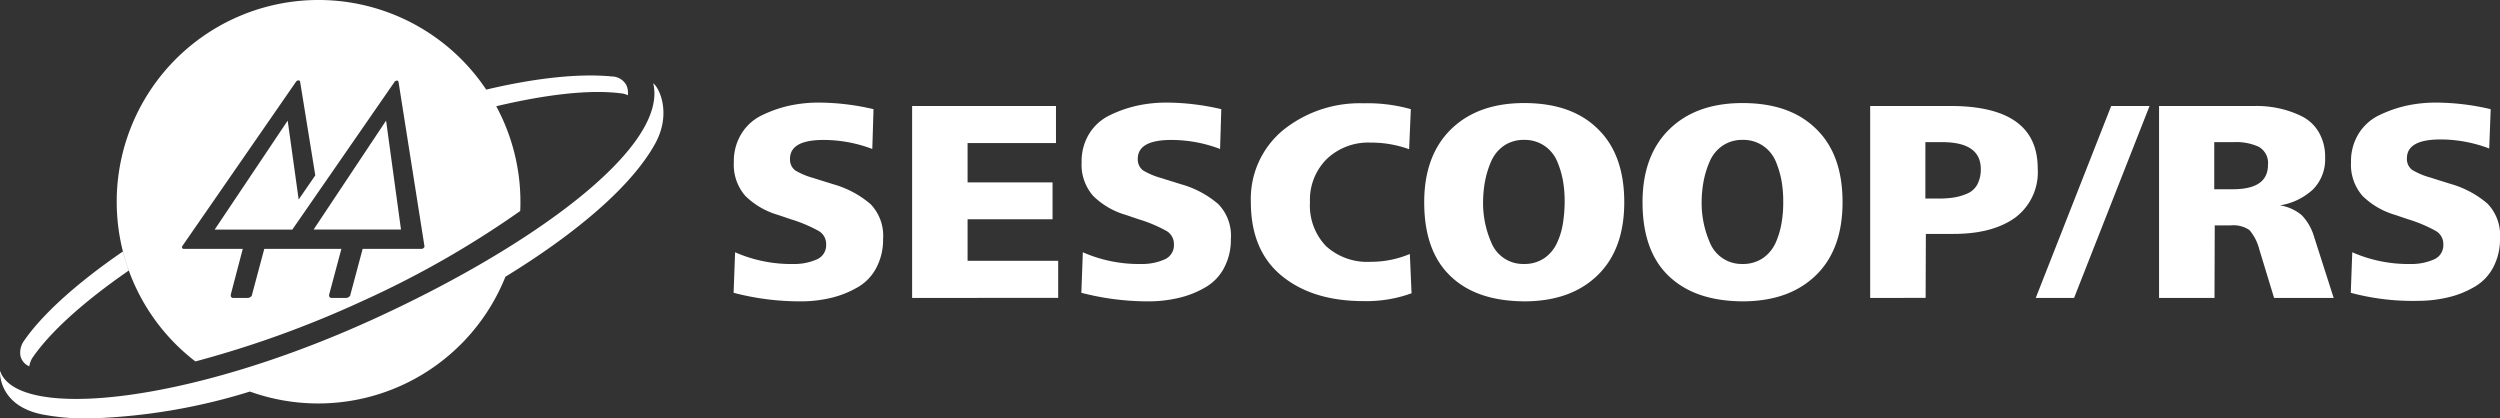 <svg xmlns="http://www.w3.org/2000/svg" width="337.134" height="56.43" viewBox="0 0 337.134 56.43">
  <rect x="0" y="0" width="337.134" height="56.43" fill="#333333" stroke="none"/>
  <path id="União_115" data-name="União 115" d="M15728.7,21886.887c-6.026-1.219-5.7-5.861-5.7-5.861a1.2,1.2,0,0,1,.132.3c2.861,6.289,25.158,4.113,49.992-7.18,21.664-9.85,40.044-23.285,37.968-31.914.824.6,2.472,4.053.3,8.068-3.12,5.719-10.53,12.068-20.231,18.018a27.2,27.2,0,0,1-34.458,15.484,80.622,80.622,0,0,1-21.818,3.631A31.587,31.587,0,0,1,15728.7,21886.887Zm-2.934-7.871a2.722,2.722,0,0,1,.4-1.945c2.438-3.586,7.113-7.838,13.4-12.15.23.891.494,1.713.791,2.57-6.092,4.213-10.668,8.334-13.041,11.854a3.31,3.31,0,0,0-.362,1.055A1.992,1.992,0,0,1,15725.769,21879.016Zm12.975-20.814a27.211,27.211,0,0,1,50.915-13.354c-.341-.609-.692-1.186-1.088-1.764,6.686-1.576,12.52-2.2,16.93-1.773a2.258,2.258,0,0,1,1.978,1.182,2.627,2.627,0,0,1,.2,1.352,2.818,2.818,0,0,0-.989-.264c-4.119-.523-9.947.131-16.765,1.746a27.136,27.136,0,0,1,3.263,12.875c0,.43,0,.824-.032,1.254a129.912,129.912,0,0,1-21.439,12.215,139.953,139.953,0,0,1-22.362,8.07A27.13,27.13,0,0,1,15738.743,21858.2Zm30.3,6.355-1.648,6.158-.032.066h.032a.318.318,0,0,0,.33.395h1.978a.643.643,0,0,0,.561-.395v-.066l1.647-6.158h7.971a.351.351,0,0,0,.264-.131.259.259,0,0,0,.093-.264l-3.487-22.094c-.033-.137-.1-.2-.231-.2a.428.428,0,0,0-.329.2l-13.766,19.891h-10.47l9.844-14.693,1.482,10.639,2.241-3.256-2.043-12.619a.213.213,0,0,0-.23-.191.436.436,0,0,0-.33.191l-15.314,22.133a.256.256,0,0,0-.033.264.181.181,0,0,0,.2.131h7.97l-1.614,6.158v.066a.317.317,0,0,0,.329.395h1.978a.642.642,0,0,0,.561-.395v-.066l1.647-6.158Zm178.991,3.658c-2.373-2.273-3.526-5.6-3.526-9.947,0-4.146,1.187-7.443,3.593-9.811s5.7-3.559,9.876-3.559c4.285,0,7.575,1.152,9.948,3.492q3.56,3.454,3.554,9.877c0,4.219-1.181,7.51-3.587,9.85s-5.7,3.521-9.915,3.521C15953.7,21871.605,15950.4,21870.484,15948.034,21868.215Zm7.246-17.555a4.913,4.913,0,0,0-1.714,2.109,12.491,12.491,0,0,0-.824,2.67,15.67,15.67,0,0,0-.264,2.795,13.316,13.316,0,0,0,1.12,5.5,4.609,4.609,0,0,0,4.378,2.863,4.727,4.727,0,0,0,2.769-.791,5.045,5.045,0,0,0,1.714-2.072,11.064,11.064,0,0,0,.791-2.637,15.764,15.764,0,0,0,.23-2.867,15.947,15.947,0,0,0-.23-2.861,12.7,12.7,0,0,0-.791-2.637,4.78,4.78,0,0,0-1.714-2.076,4.727,4.727,0,0,0-2.769-.791A4.654,4.654,0,0,0,15955.28,21850.66Zm-36.688,17.555c-2.373-2.273-3.526-5.6-3.526-9.947,0-4.146,1.187-7.443,3.592-9.811s5.7-3.559,9.882-3.559c4.279,0,7.57,1.152,9.943,3.492q3.56,3.454,3.56,9.877c0,4.219-1.187,7.51-3.593,9.85s-5.7,3.521-9.91,3.521C15924.255,21871.605,15920.926,21870.484,15918.592,21868.215Zm7.212-17.555a4.92,4.92,0,0,0-1.714,2.109,12.489,12.489,0,0,0-.823,2.67,15.67,15.67,0,0,0-.264,2.795,13.3,13.3,0,0,0,1.12,5.5,4.612,4.612,0,0,0,4.384,2.863,4.72,4.72,0,0,0,2.763-.791,5.053,5.053,0,0,0,1.714-2.072,9.727,9.727,0,0,0,.791-2.637,19.422,19.422,0,0,0,.23-2.867,15.947,15.947,0,0,0-.23-2.861,12.182,12.182,0,0,0-.791-2.637,4.786,4.786,0,0,0-1.714-2.076,4.72,4.72,0,0,0-2.763-.791A4.665,4.665,0,0,0,15925.8,21850.66Zm-56.974,19.824.2-5.465a18.808,18.808,0,0,0,7.905,1.582,7.452,7.452,0,0,0,3.06-.594,2.071,2.071,0,0,0,1.318-2.039,2.032,2.032,0,0,0-.983-1.812,19.149,19.149,0,0,0-3.758-1.582l-1.746-.592a10.361,10.361,0,0,1-4.411-2.572,6.366,6.366,0,0,1-1.549-4.543,7.036,7.036,0,0,1,1.055-3.883,6.612,6.612,0,0,1,2.867-2.5,16.411,16.411,0,0,1,3.652-1.254,18.618,18.618,0,0,1,3.851-.395,32.521,32.521,0,0,1,7.41.889l-.164,5.367a18.51,18.51,0,0,0-6.587-1.219c-2.993,0-4.51.857-4.51,2.537a1.83,1.83,0,0,0,.726,1.582,10.175,10.175,0,0,0,2.565,1.055c.164.066.3.1.4.133l2.208.686a13.132,13.132,0,0,1,4.971,2.67,6.136,6.136,0,0,1,1.682,4.713,8.061,8.061,0,0,1-.956,3.949,6.525,6.525,0,0,1-2.565,2.6,12.853,12.853,0,0,1-3.526,1.379,17.621,17.621,0,0,1-4.016.463A35.749,35.749,0,0,1,15868.83,21870.484Zm-46.895,0,.2-5.465a18.781,18.781,0,0,0,7.9,1.582,7.488,7.488,0,0,0,3.06-.594,2.071,2.071,0,0,0,1.318-2.039,2.025,2.025,0,0,0-.989-1.812,19.2,19.2,0,0,0-3.751-1.582l-1.747-.592a10.39,10.39,0,0,1-4.417-2.572,6.39,6.39,0,0,1-1.543-4.543,7.036,7.036,0,0,1,1.055-3.883,6.575,6.575,0,0,1,2.861-2.5,16.55,16.55,0,0,1,3.659-1.254,18.569,18.569,0,0,1,3.851-.395,32.566,32.566,0,0,1,7.41.889l-.165,5.367a18.553,18.553,0,0,0-6.586-1.219c-3,0-4.51.857-4.51,2.537a1.828,1.828,0,0,0,.719,1.582,10.158,10.158,0,0,0,2.571,1.055c.165.066.3.1.4.133l2.208.686a13.23,13.23,0,0,1,4.972,2.67,6.14,6.14,0,0,1,1.681,4.713,8.061,8.061,0,0,1-.956,3.949,6.505,6.505,0,0,1-2.57,2.6,13.234,13.234,0,0,1-3.521,1.379,17.447,17.447,0,0,1-4.021.463A35.328,35.328,0,0,1,15821.936,21870.484Zm73.9-2.3c-2.763-2.275-4.147-5.6-4.147-9.916a12.015,12.015,0,0,1,4.345-9.717,16.457,16.457,0,0,1,10.838-3.621,21.472,21.472,0,0,1,6.389.791l-.23,5.4a15.107,15.107,0,0,0-5.175-.891,8.109,8.109,0,0,0-5.927,2.209,7.749,7.749,0,0,0-2.269,5.828,7.893,7.893,0,0,0,2.17,5.928,8.253,8.253,0,0,0,6.025,2.109,13.461,13.461,0,0,0,5.273-1.055l.23,5.3a17.733,17.733,0,0,1-6.487,1.055Q15900,21871.605,15895.834,21868.184Zm144.182,2.3.2-5.465a18.788,18.788,0,0,0,7.9,1.582,7.484,7.484,0,0,0,3.06-.594,2.071,2.071,0,0,0,1.318-2.039,2.024,2.024,0,0,0-.988-1.812,19.217,19.217,0,0,0-3.752-1.582l-1.747-.592a10.386,10.386,0,0,1-4.416-2.572,6.386,6.386,0,0,1-1.544-4.543,7.036,7.036,0,0,1,1.055-3.883,6.6,6.6,0,0,1,2.862-2.5,16.542,16.542,0,0,1,3.658-1.254,18.576,18.576,0,0,1,3.851-.395,32.527,32.527,0,0,1,7.41.889l-.2,5.3a18.529,18.529,0,0,0-6.586-1.219c-3,0-4.51.857-4.51,2.537a1.827,1.827,0,0,0,.725,1.582,10.111,10.111,0,0,0,2.565,1.055l.4.133,2.208.691a13.12,13.12,0,0,1,4.972,2.664,6.136,6.136,0,0,1,1.681,4.713,8.074,8.074,0,0,1-.955,3.951,6.532,6.532,0,0,1-2.571,2.6,12.622,12.622,0,0,1-3.521,1.379,17.777,17.777,0,0,1-4.016.461c-.138,0-.275.006-.407.006A32.217,32.217,0,0,1,16040.016,21870.484Zm-10.343.691-2.006-6.586a6.4,6.4,0,0,0-1.318-2.564,3.839,3.839,0,0,0-2.57-.627h-2.109l-.033,9.777h-7.476v-25.883h12.947a14.188,14.188,0,0,1,3.422.363,13.485,13.485,0,0,1,3,1.088,5.479,5.479,0,0,1,2.2,2.141,6.491,6.491,0,0,1,.824,3.357,5.758,5.758,0,0,1-1.648,4.316,8.535,8.535,0,0,1-4.443,2.137,5.926,5.926,0,0,1,2.966,1.352,7.081,7.081,0,0,1,1.643,2.9l2.637,8.229Zm-8.069-14.654h2.472c3.2,0,4.773-1.082,4.773-3.291a2.5,2.5,0,0,0-1.253-2.439,7.335,7.335,0,0,0-3.355-.625h-2.637Zm-24.071,14.654,10.174-25.883h5.174l-10.179,25.883Zm-22.329,0v-25.883h10.8q11.807,0,11.793,8.432a7.631,7.631,0,0,1-3.032,6.619c-2.01,1.451-4.773,2.2-8.3,2.2h-3.752l-.032,8.629Zm7.443-13.4h1.911a12.752,12.752,0,0,0,2.071-.164,7.991,7.991,0,0,0,1.714-.527,2.785,2.785,0,0,0,1.318-1.221,4.349,4.349,0,0,0,.461-2.07c0-2.406-1.746-3.625-5.2-3.625h-2.273Zm-116.947,13.4h.032Zm-19.693,0v-25.883h19.4v5h-11.92v5.307h11.458v4.971h-11.458v5.6h12.217v5Zm-76.271-9.217h-4.444l9.777-14.693,2.011,14.693Z" transform="translate(-15723.003 -21831)" fill="#fff"/>
</svg>
